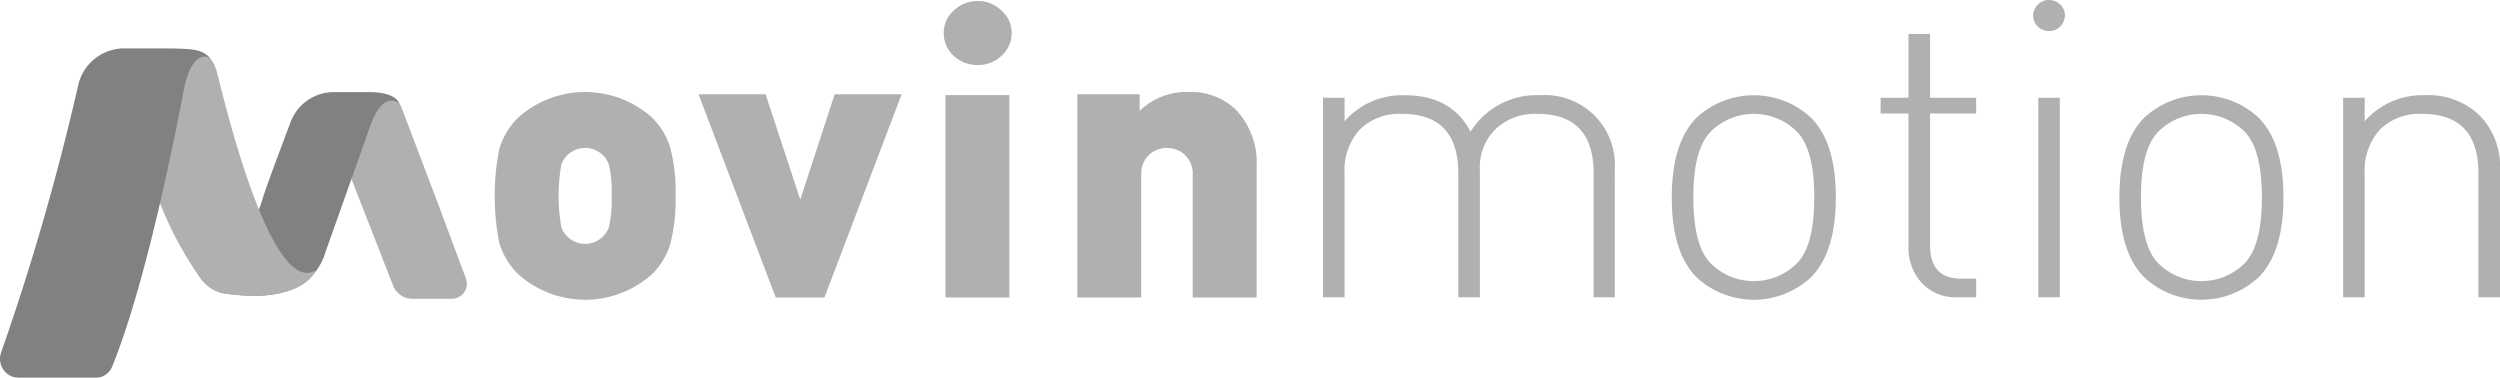 <svg xmlns="http://www.w3.org/2000/svg" width="298.357" height="45.088" viewBox="0 0 298.357 45.088">
  <g id="Groupe_3" data-name="Groupe 3" transform="translate(-1050.701 -1054.057)" opacity="0.5">
    <path id="Tracé_1" data-name="Tracé 1" d="M1087.468,1069.278a20.721,20.721,0,0,1-.6,5.634,8.424,8.424,0,0,1-2.143,3.652,11.975,11.975,0,0,1-16.095,0,8.81,8.81,0,0,1-2.189-3.652,28.843,28.843,0,0,1,0-11.269,8.757,8.757,0,0,1,2.189-3.651,11.964,11.964,0,0,1,16.095,0,8.376,8.376,0,0,1,2.143,3.651A20.726,20.726,0,0,1,1087.468,1069.278Zm-7.629,0a14.313,14.313,0,0,0-.327-3.741,3.02,3.02,0,0,0-5.673,0,21.582,21.582,0,0,0,0,7.481,3.02,3.02,0,0,0,5.673,0A14.352,14.352,0,0,0,1079.839,1069.278Z" transform="translate(43.854 8.157)" fill="#5e6164"/>
    <path id="Tracé_2" data-name="Tracé 2" d="M1096.377,1056.951l-9.212,24.249h-5.813l-9.212-24.249h8l4.141,12.575,4.1-12.575Z" transform="translate(61.928 8.359)" fill="#5e6164"/>
    <path id="Tracé_3" data-name="Tracé 3" d="M1087.348,1081.128h-7.629v-24.152h7.629Z" transform="translate(83.82 8.431)" fill="#5e6164"/>
    <path id="Tracé_4" data-name="Tracé 4" d="M1105.167,1081.4h-7.629v-14.516a3.138,3.138,0,0,0-1.163-2.7,3.208,3.208,0,0,0-3.818,0,3.138,3.138,0,0,0-1.163,2.7V1081.4h-7.629v-24.249h7.442v1.983a8.022,8.022,0,0,1,5.817-2.255,7.759,7.759,0,0,1,5.63,2.072,9.238,9.238,0,0,1,2.512,6.941Z" transform="translate(95.504 8.157)" fill="#5e6164"/>
    <path id="Tracé_5" data-name="Tracé 5" d="M1126.128,1081.089H1123.6v-14.773q0-7.116-6.712-7.112a6.829,6.829,0,0,0-5,1.828,6.371,6.371,0,0,0-1.866,4.841v15.216h-2.574v-14.773q0-7.116-6.711-7.112a6.694,6.694,0,0,0-5.047,1.875,7.227,7.227,0,0,0-1.816,5.238v14.773h-2.574v-23.813h2.574v2.815a9.126,9.126,0,0,1,7.217-3.111q5.553,0,7.82,4.348a9.251,9.251,0,0,1,8.279-4.348,8.338,8.338,0,0,1,8.932,8.893Z" transform="translate(117.29 8.443)" fill="#5e6164"/>
    <path id="Tracé_6" data-name="Tracé 6" d="M1121.588,1069.183q0,6.62-3.029,9.585a10.045,10.045,0,0,1-13.525,0q-3.027-2.963-3.025-9.585t3.025-9.586a10.047,10.047,0,0,1,13.525,0Q1121.592,1062.56,1121.588,1069.183Zm-2.574,0q0-5.827-2.119-7.906a7.3,7.3,0,0,0-10.192,0q-2.123,2.076-2.119,7.906t2.119,7.905a7.291,7.291,0,0,0,10.192,0Q1119.018,1075.011,1119.013,1069.183Z" transform="translate(148.206 8.443)" fill="#5e6164"/>
    <path id="Tracé_7" data-name="Tracé 7" d="M1119.825,1086.523H1117.6a5.472,5.472,0,0,1-4.339-1.777,6.278,6.278,0,0,1-1.517-4.449v-15.71h-3.329v-1.877h3.329v-7.61h2.574v7.61h5.5v1.877h-5.5v15.761q0,3.955,3.737,3.951h1.766Z" transform="translate(166.722 3.01)" fill="#5e6164"/>
    <path id="Tracé_8" data-name="Tracé 8" d="M1116.885,1055.888a1.872,1.872,0,0,1-1.866,1.875,1.864,1.864,0,0,1-1.361-.541,1.751,1.751,0,0,1-.557-1.287,1.88,1.88,0,0,1,1.867-1.878,1.874,1.874,0,0,1,1.361.544A1.727,1.727,0,0,1,1116.885,1055.888Zm-.606,33.644h-2.57v-23.813h2.57Z" transform="translate(180.246 0)" fill="#5e6164"/>
    <path id="Tracé_9" data-name="Tracé 9" d="M1135.326,1069.183q0,6.62-3.029,9.585a10.045,10.045,0,0,1-13.524,0q-3.028-2.963-3.026-9.585t3.026-9.586a10.046,10.046,0,0,1,13.524,0Q1135.324,1062.56,1135.326,1069.183Zm-2.574,0q0-5.827-2.119-7.906a7.3,7.3,0,0,0-10.192,0q-2.123,2.076-2.119,7.906t2.119,7.905a7.291,7.291,0,0,0,10.192,0Q1132.75,1075.011,1132.752,1069.183Z" transform="translate(187.889 8.443)" fill="#5e6164"/>
    <path id="Tracé_10" data-name="Tracé 10" d="M1141.333,1081.089h-2.574v-14.773q0-7.116-6.712-7.112a6.685,6.685,0,0,0-5.043,1.875,7.212,7.212,0,0,0-1.82,5.238v14.773h-2.57v-23.813h2.57v2.815a9.079,9.079,0,0,1,7.167-3.111,8.76,8.76,0,0,1,6.56,2.419,8.64,8.64,0,0,1,2.422,6.474Z" transform="translate(207.725 8.443)" fill="#5e6164"/>
    <path id="Tracé_11" data-name="Tracé 11" d="M1086.559,1060.618a3.6,3.6,0,0,0,1.217-2.71,3.5,3.5,0,0,0-1.217-2.672,3.931,3.931,0,0,0-2.839-1.147,4.074,4.074,0,0,0-2.881,1.147,3.544,3.544,0,0,0-1.175,2.672,3.657,3.657,0,0,0,1.175,2.71,4.141,4.141,0,0,0,2.881,1.108A3.994,3.994,0,0,0,1086.559,1060.618Z" transform="translate(83.664 0.092)" fill="#5e6164"/>
    <g id="Groupe_1" data-name="Groupe 1" transform="translate(1091.717 1065.326)">
      <path id="Tracé_12" data-name="Tracé 12" d="M1067.148,1079.77l-5.9-15.1.637-7.719h3.966a2.479,2.479,0,0,1,2.314,1.6l4.4,11.592,3.274,8.784a1.791,1.791,0,0,1-1.676,2.419h-4.709A2.475,2.475,0,0,1,1067.148,1079.77Z" transform="translate(-1061.249 -1056.955)" fill="#5e6164"/>
    </g>
    <path id="Tracé_13" data-name="Tracé 13" d="M1072.71,1056.884h4.215c3.317,0,3.593,1.376,3.593,1.376s-1.937-1.925-3.593,3.025l-5.21,14.668a7.037,7.037,0,0,1-2.827,3.9c-2.621,1.521-5.693,1.548-9.375,1.042a4.49,4.49,0,0,1-2.636-1.708c3.873,0,6.988-8.294,7.357-9.667.233-.867,2.022-5.654,3.317-9.08A5.518,5.518,0,0,1,1072.71,1056.884Z" transform="translate(17.836 8.166)" fill="#040405"/>
    <g id="Groupe_2" data-name="Groupe 2" transform="translate(1066.426 1060.104)">
      <path id="Tracé_14" data-name="Tracé 14" d="M1062.985,1055.849a12.215,12.215,0,0,0-2.586-.237,5.632,5.632,0,0,0-5.529,6.774c1.552,7.291,3.336,13.528,7.94,20.212a4.82,4.82,0,0,0,3.356,2.061c5.926.743,9.492-.626,10.55-2.843-5,3.076-10.2-17.129-11.728-23.347C1064.7,1057.292,1064.171,1056.121,1062.985,1055.849Z" transform="translate(-1054.745 -1055.612)" fill="#5e6164"/>
    </g>
    <path id="Tracé_15" data-name="Tracé 15" d="M1062.079,1094.855h-9.138a2.26,2.26,0,0,1-2.1-3.045,295.238,295.238,0,0,0,9.2-31.9,5.625,5.625,0,0,1,5.456-4.367h3.822c4.977,0,5.53.109,6.638,1.373-.774-.887-2.527-.548-3.321,3.573-3.865,20.174-7.026,29.3-8.562,33.057A2.14,2.14,0,0,1,1062.079,1094.855Z" transform="translate(0 4.289)" fill="#040405"/>
  </g>
</svg>
